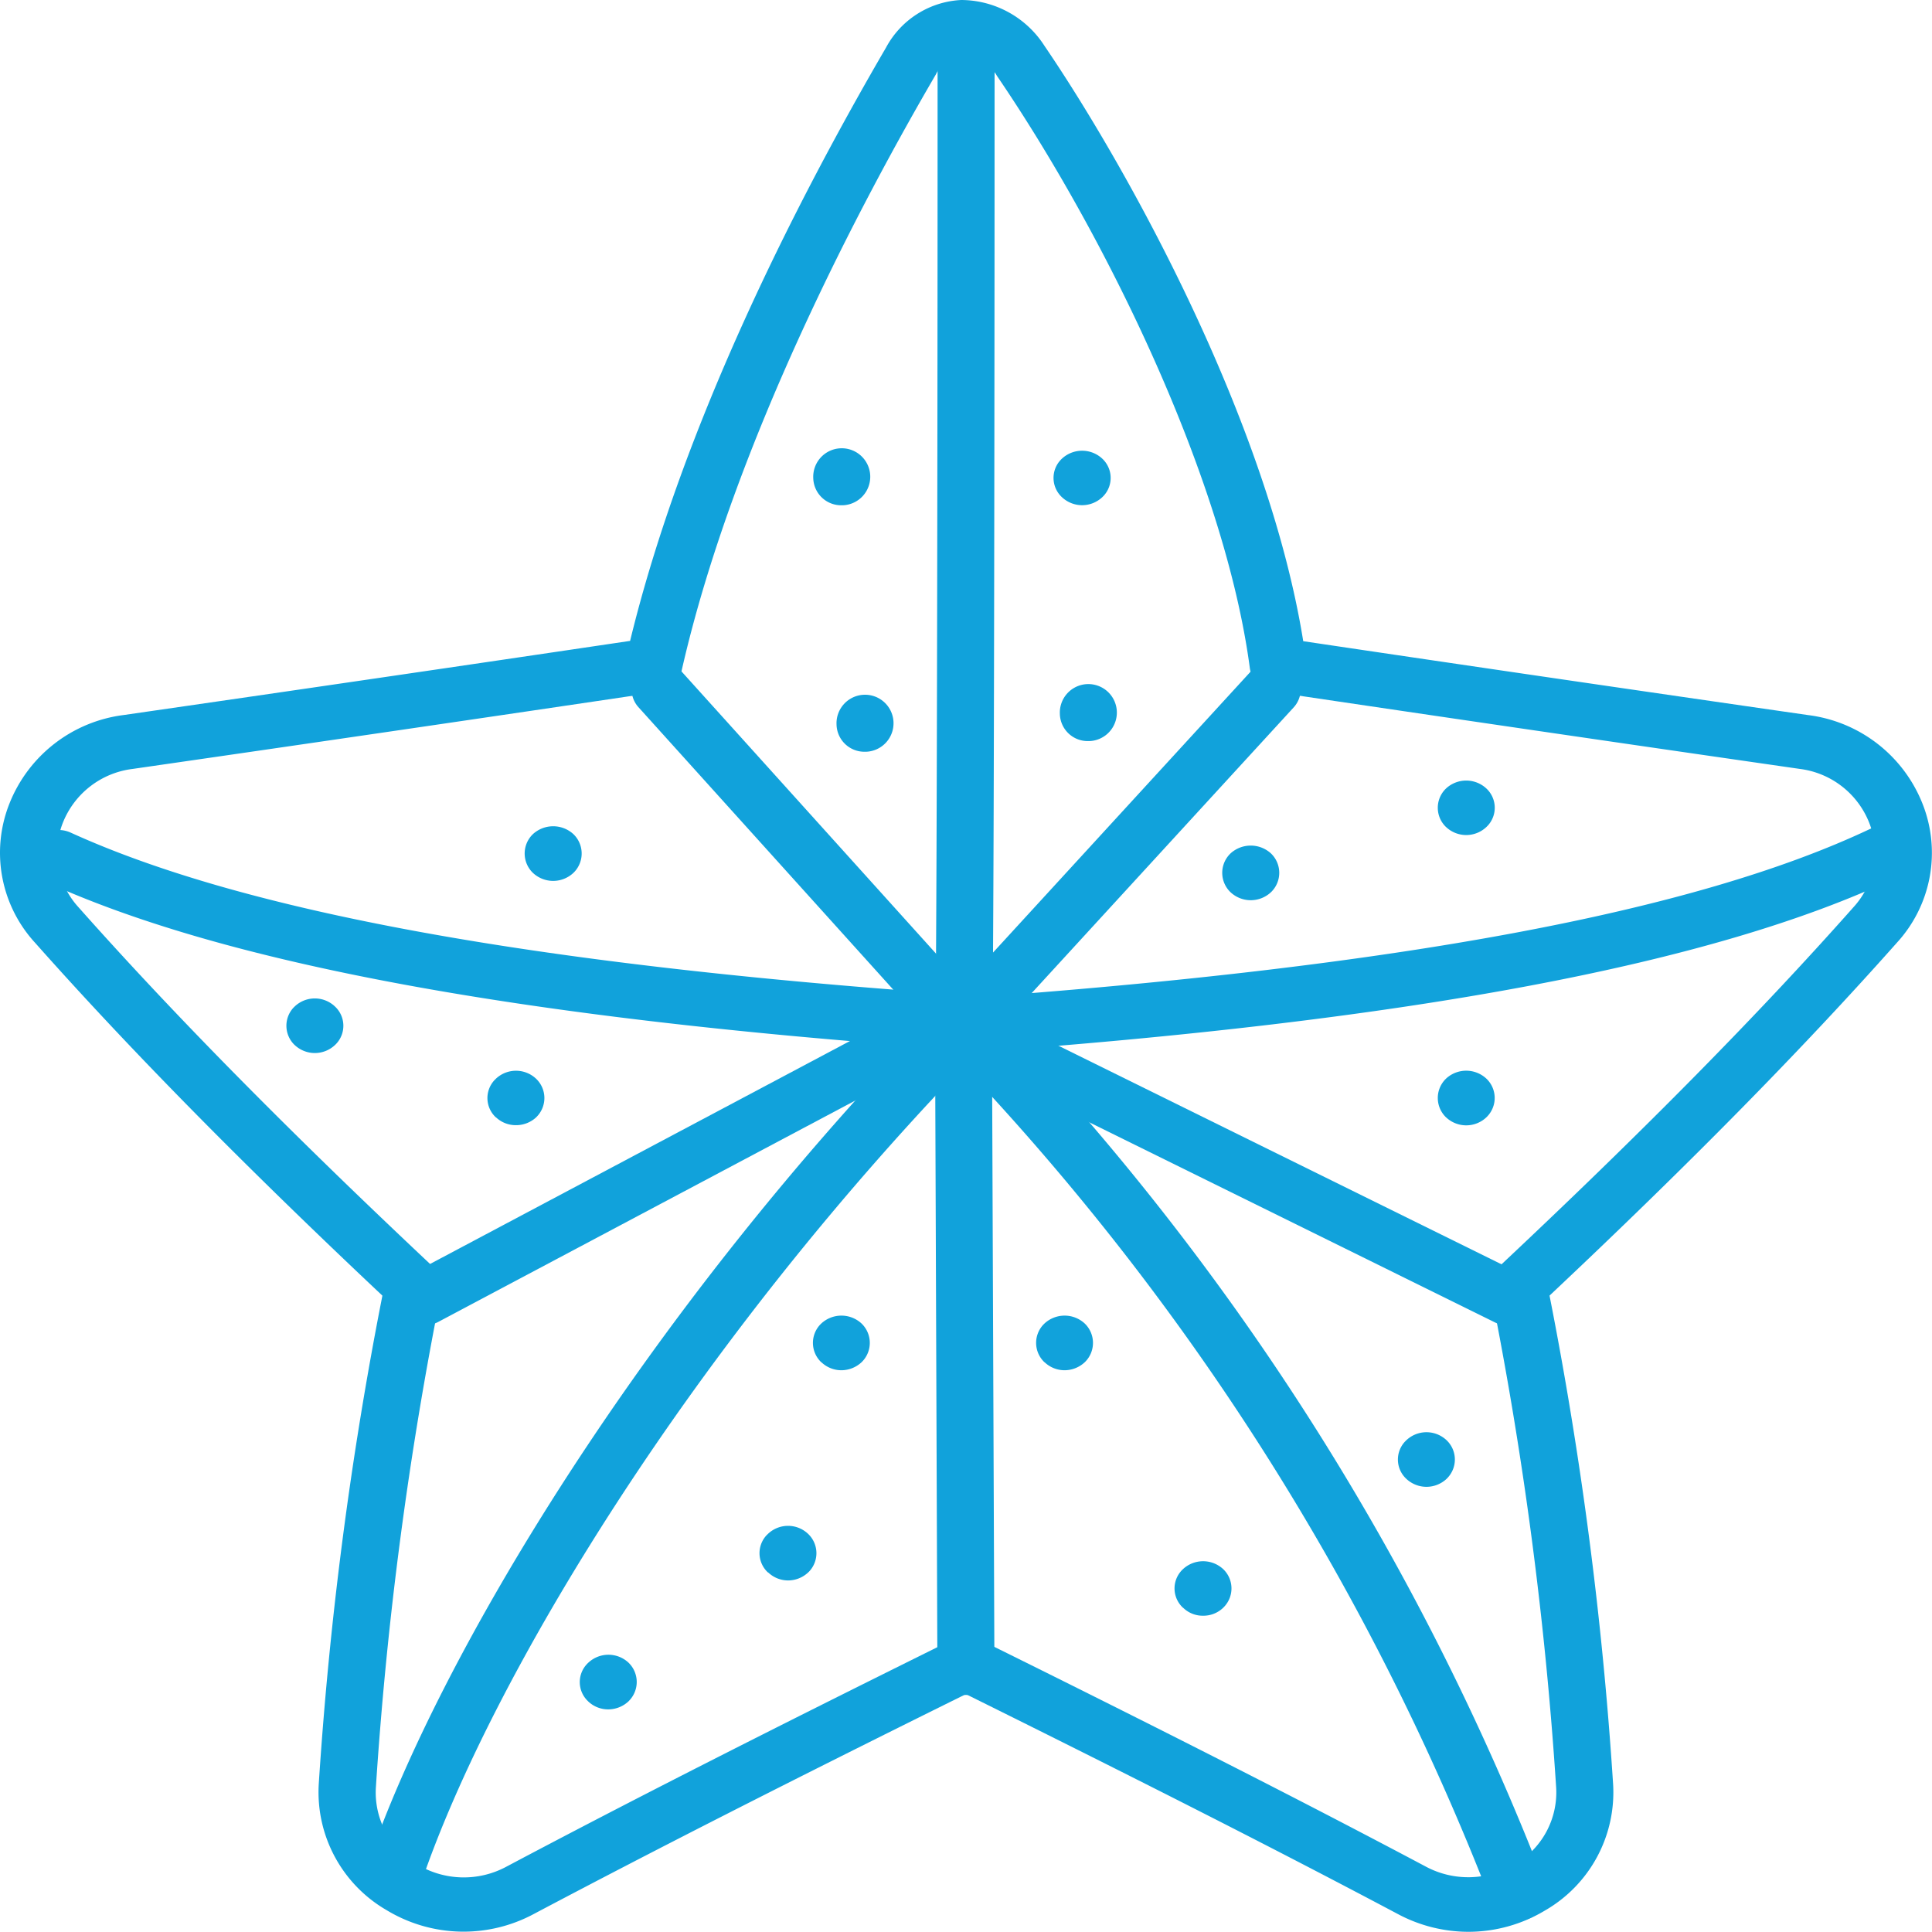 <svg xmlns="http://www.w3.org/2000/svg" xmlns:xlink="http://www.w3.org/1999/xlink" width="58.006" height="58" viewBox="0 0 58.006 58">
  <defs>
    <clipPath id="clip-path">
      <rect id="Rectangle_3104" data-name="Rectangle 3104" width="58.006" height="58" transform="translate(0 0)" fill="none"/>
    </clipPath>
  </defs>
  <g id="Group_3821" data-name="Group 3821" transform="translate(0 0)">
    <g id="Group_3820" data-name="Group 3820" clip-path="url(#clip-path)">
      <path id="Path_10437" data-name="Path 10437" d="M44.088,58a4.5,4.5,0,0,1-2.113-.53C38.414,55.581,34.4,53.541,29,50.865c-5.4,2.672-9.412,4.716-12.973,6.6a4.456,4.456,0,0,1-4.416-.113,4.092,4.092,0,0,1-2.041-3.783A113.937,113.937,0,0,1,11.481,38.9c-4.21-3.962-7.622-7.433-10.433-10.6a3.994,3.994,0,0,1-.765-4.173,4.265,4.265,0,0,1,3.429-2.659q7.732-1.116,15.206-2.226C20.508,12.7,23.954,5.973,26.6,1.432A2.713,2.713,0,0,1,28.863,0a2.983,2.983,0,0,1,2.5,1.383c2.419,3.548,6.691,11.191,7.765,17.868q7.44,1.106,15.155,2.218a4.264,4.264,0,0,1,3.436,2.656,3.993,3.993,0,0,1-.763,4.174c-2.811,3.167-6.226,6.642-10.433,10.6a113.76,113.76,0,0,1,1.909,14.675,4.091,4.091,0,0,1-2.04,3.783A4.467,4.467,0,0,1,44.088,58M29,49.123a.892.892,0,0,1,.393.094c5.613,2.776,9.748,4.879,13.409,6.822a2.7,2.7,0,0,0,2.679-.068,2.49,2.49,0,0,0,1.241-2.3,113.322,113.322,0,0,0-1.964-14.9A.8.8,0,0,1,45,38.036c4.318-4.053,7.8-7.585,10.65-10.8A2.432,2.432,0,0,0,56.12,24.7a2.588,2.588,0,0,0-2.081-1.614Q46,21.928,38.244,20.774a.843.843,0,0,1-.718-.707c-.755-5.706-4.358-13.043-7.593-17.788a1.279,1.279,0,0,0-1.011-.641,1.039,1.039,0,0,0-.821.592c-2.184,3.742-6.08,11.048-7.636,17.908a.842.842,0,0,1-.7.637q-7.747,1.152-15.789,2.312A2.591,2.591,0,0,0,1.888,24.7a2.434,2.434,0,0,0,.468,2.538c2.849,3.212,6.333,6.743,10.651,10.8a.8.8,0,0,1,.243.734,113.369,113.369,0,0,0-1.965,14.9,2.493,2.493,0,0,0,1.242,2.305,2.7,2.7,0,0,0,2.678.067c3.662-1.942,7.8-4.046,13.409-6.822a.88.88,0,0,1,.393-.093" fill="#11a2db"/>
      <path id="Path_10438" data-name="Path 10438" d="M28.931,31.613a.842.842,0,0,1-.856-.819.73.73,0,0,1,.006-.094c.033-.762.069-11.828.069-28.679a.856.856,0,0,1,1.711,0c0,7.951-.009,15.147-.022,20.354-.006,2.6-.015,4.711-.024,6.166,0,.73-.009,1.3-.014,1.684-.008.655-.018,1.394-.871,1.394" fill="#11a2db"/>
      <path id="Path_10439" data-name="Path 10439" d="M28.931,31.613a.842.842,0,0,1-.852-.759.832.832,0,0,1,.782-.878h.007c13.1-.936,22.02-2.6,27.271-5.084a.873.873,0,0,1,1.146.374.8.8,0,0,1-.353,1.08l-.035.017c-5.452,2.583-14.578,4.3-27.9,5.25Z" fill="#11a2db"/>
      <path id="Path_10440" data-name="Path 10440" d="M28.407,31.476h-.065c-12.76-.914-21.576-2.546-26.951-4.992A.8.8,0,0,1,.97,25.427l.015-.034A.873.873,0,0,1,2.126,25c5.18,2.358,13.8,3.94,26.345,4.836a.832.832,0,0,1,.79.871v.007a.843.843,0,0,1-.852.759" fill="#11a2db"/>
      <path id="Path_10441" data-name="Path 10441" d="M45.583,57.661a.854.854,0,0,1-.81-.556A76.841,76.841,0,0,0,28.3,31.351a.8.8,0,0,1,0-1.125l.036-.034a.884.884,0,0,1,1.21.037A78.6,78.6,0,0,1,46.388,56.577a.811.811,0,0,1-.5,1.03l-.03.009a.89.89,0,0,1-.271.045" fill="#11a2db"/>
      <path id="Path_10442" data-name="Path 10442" d="M11.847,57.043a.889.889,0,0,1-.266-.04A.813.813,0,0,1,11.027,56l.007-.023c2.11-6.185,8.269-16.541,17.272-25.737a.883.883,0,0,1,1.209-.038.8.8,0,0,1,.073,1.122.381.381,0,0,1-.033.036C20.731,40.37,14.712,50.469,12.662,56.482a.852.852,0,0,1-.813.561" fill="#11a2db"/>
      <path id="Path_10443" data-name="Path 10443" d="M28.93,31.617a.868.868,0,0,1-.647-.281l-9.111-10.1a.794.794,0,0,1,.051-1.123c.012-.011.024-.022.037-.032a.882.882,0,0,1,1.207.084l9.109,10.1a.794.794,0,0,1-.05,1.123l-.038.032a.875.875,0,0,1-.561.2" fill="#11a2db"/>
      <path id="Path_10444" data-name="Path 10444" d="M28.931,31.617a.872.872,0,0,1-.561-.2.794.794,0,0,1-.111-1.119c.01-.013.021-.025.032-.037l9.261-10.1a.882.882,0,0,1,1.208-.075.794.794,0,0,1,.11,1.119l-.031.036-9.262,10.1a.871.871,0,0,1-.643.28" fill="#11a2db"/>
      <path id="Path_10445" data-name="Path 10445" d="M12.742,39.793a.861.861,0,0,1-.748-.422.8.8,0,0,1,.3-1.094.3.3,0,0,1,.036-.019l15.664-8.317a.878.878,0,0,1,1.164.319.8.8,0,0,1-.3,1.094l-.036.02L13.156,39.69a.879.879,0,0,1-.414.1" fill="#11a2db"/>
      <path id="Path_10446" data-name="Path 10446" d="M45.266,39.793a.883.883,0,0,1-.391-.094l-16.86-8.316a.8.8,0,0,1-.387-1.067l.018-.036a.875.875,0,0,1,1.153-.353l16.86,8.317a.8.8,0,0,1,.386,1.067.3.3,0,0,1-.018.036.858.858,0,0,1-.761.444" fill="#11a2db"/>
      <path id="Path_10447" data-name="Path 10447" d="M29,50.889a.842.842,0,0,1-.856-.816L28.073,30.8a.855.855,0,0,1,1.708-.007l.075,19.276A.842.842,0,0,1,29,50.889Z" fill="#11a2db"/>
      <path id="Path_10448" data-name="Path 10448" d="M16,26.207a.807.807,0,0,1-.023-1.14L16,25.044a.9.9,0,0,1,1.216,0,.806.806,0,0,1,.024,1.139l-.024.024a.888.888,0,0,1-1.216,0" fill="#11a2db"/>
      <path id="Path_10449" data-name="Path 10449" d="M24.417,14.351a.856.856,0,1,1,.892.819h-.035a.837.837,0,0,1-.857-.818h0" fill="#11a2db"/>
      <path id="Path_10450" data-name="Path 10450" d="M25.116,21.751a.856.856,0,1,1,.892.819h-.036a.836.836,0,0,1-.856-.818h0" fill="#11a2db"/>
      <path id="Path_10451" data-name="Path 10451" d="M31.821,21.431a.856.856,0,1,1,.892.819h-.036a.836.836,0,0,1-.856-.818h0" fill="#11a2db"/>
      <path id="Path_10452" data-name="Path 10452" d="M31.884,14.928a.789.789,0,0,1-.042-1.116.555.555,0,0,1,.042-.042.889.889,0,0,1,1.21,0,.791.791,0,0,1,.041,1.117c-.014.014-.027.028-.041.041a.883.883,0,0,1-1.21,0" fill="#11a2db"/>
      <path id="Path_10453" data-name="Path 10453" d="M36.944,26.787a.806.806,0,0,1-.024-1.139l.024-.024a.9.9,0,0,1,1.216,0,.806.806,0,0,1,.024,1.139l-.024.024a.888.888,0,0,1-1.216,0" fill="#11a2db"/>
      <path id="Path_10454" data-name="Path 10454" d="M43.416,33.547a.806.806,0,0,1-.024-1.139l.024-.024a.889.889,0,0,1,1.21,0,.8.8,0,0,1,.037,1.125c-.012.013-.024.026-.037.038a.881.881,0,0,1-1.209,0" fill="#11a2db"/>
      <path id="Path_10455" data-name="Path 10455" d="M31.359,40.9a.8.8,0,0,1-.038-1.125c.013-.013.025-.026.038-.038a.889.889,0,0,1,1.209,0,.807.807,0,0,1,.024,1.139l-.024.024a.893.893,0,0,1-.605.24.87.87,0,0,1-.6-.24" fill="#11a2db"/>
      <path id="Path_10456" data-name="Path 10456" d="M23.056,47.211a.79.79,0,0,1-.042-1.116l.042-.041a.874.874,0,0,1,1.208,0,.8.8,0,0,1,.03,1.128l-.03.029a.884.884,0,0,1-.6.24.868.868,0,0,1-.6-.24" fill="#11a2db"/>
      <path id="Path_10457" data-name="Path 10457" d="M24.658,40.9a.8.8,0,0,1-.038-1.125c.013-.013.025-.026.038-.038a.889.889,0,0,1,1.209,0,.807.807,0,0,1,.024,1.139l-.024.024a.893.893,0,0,1-.605.24.87.87,0,0,1-.6-.24" fill="#11a2db"/>
      <path id="Path_10458" data-name="Path 10458" d="M35.517,48.27a.789.789,0,0,1-.042-1.116.555.555,0,0,1,.042-.042.887.887,0,0,1,1.209,0,.8.8,0,0,1,.028,1.129l-.028.029a.856.856,0,0,1-.605.24.841.841,0,0,1-.6-.24" fill="#11a2db"/>
      <path id="Path_10459" data-name="Path 10459" d="M17.66,51.082a.789.789,0,0,1-.042-1.116.555.555,0,0,1,.042-.042.883.883,0,0,1,1.209-.006.806.806,0,0,1,.023,1.14l-.023.024a.893.893,0,0,1-.61.24.867.867,0,0,1-.6-.24" fill="#11a2db"/>
      <path id="Path_10460" data-name="Path 10460" d="M8.847,31.376a.8.8,0,0,1-.035-1.123l.035-.034a.877.877,0,0,1,1.21,0,.79.79,0,0,1,.041,1.116c-.013.014-.027.028-.041.041a.881.881,0,0,1-1.209,0" fill="#11a2db"/>
      <path id="Path_10461" data-name="Path 10461" d="M14.887,33.547a.79.79,0,0,1-.041-1.117l.041-.041a.879.879,0,0,1,1.21,0,.8.8,0,0,1,.028,1.129l-.028.029a.887.887,0,0,1-.605.235.863.863,0,0,1-.6-.235" fill="#11a2db"/>
      <path id="Path_10462" data-name="Path 10462" d="M42.223,44.4a.79.79,0,0,1-.041-1.117l.041-.041a.879.879,0,0,1,1.21,0,.8.8,0,0,1,.028,1.129l-.028.029a.883.883,0,0,1-1.21,0" fill="#11a2db"/>
      <path id="Path_10463" data-name="Path 10463" d="M43.416,24.831a.8.8,0,0,1-.029-1.129c.01-.01.019-.02.029-.029a.889.889,0,0,1,1.21,0,.791.791,0,0,1,.041,1.117c-.014.014-.027.028-.041.041a.881.881,0,0,1-1.209,0" fill="#11a2db"/>
    </g>
  </g>
</svg>
